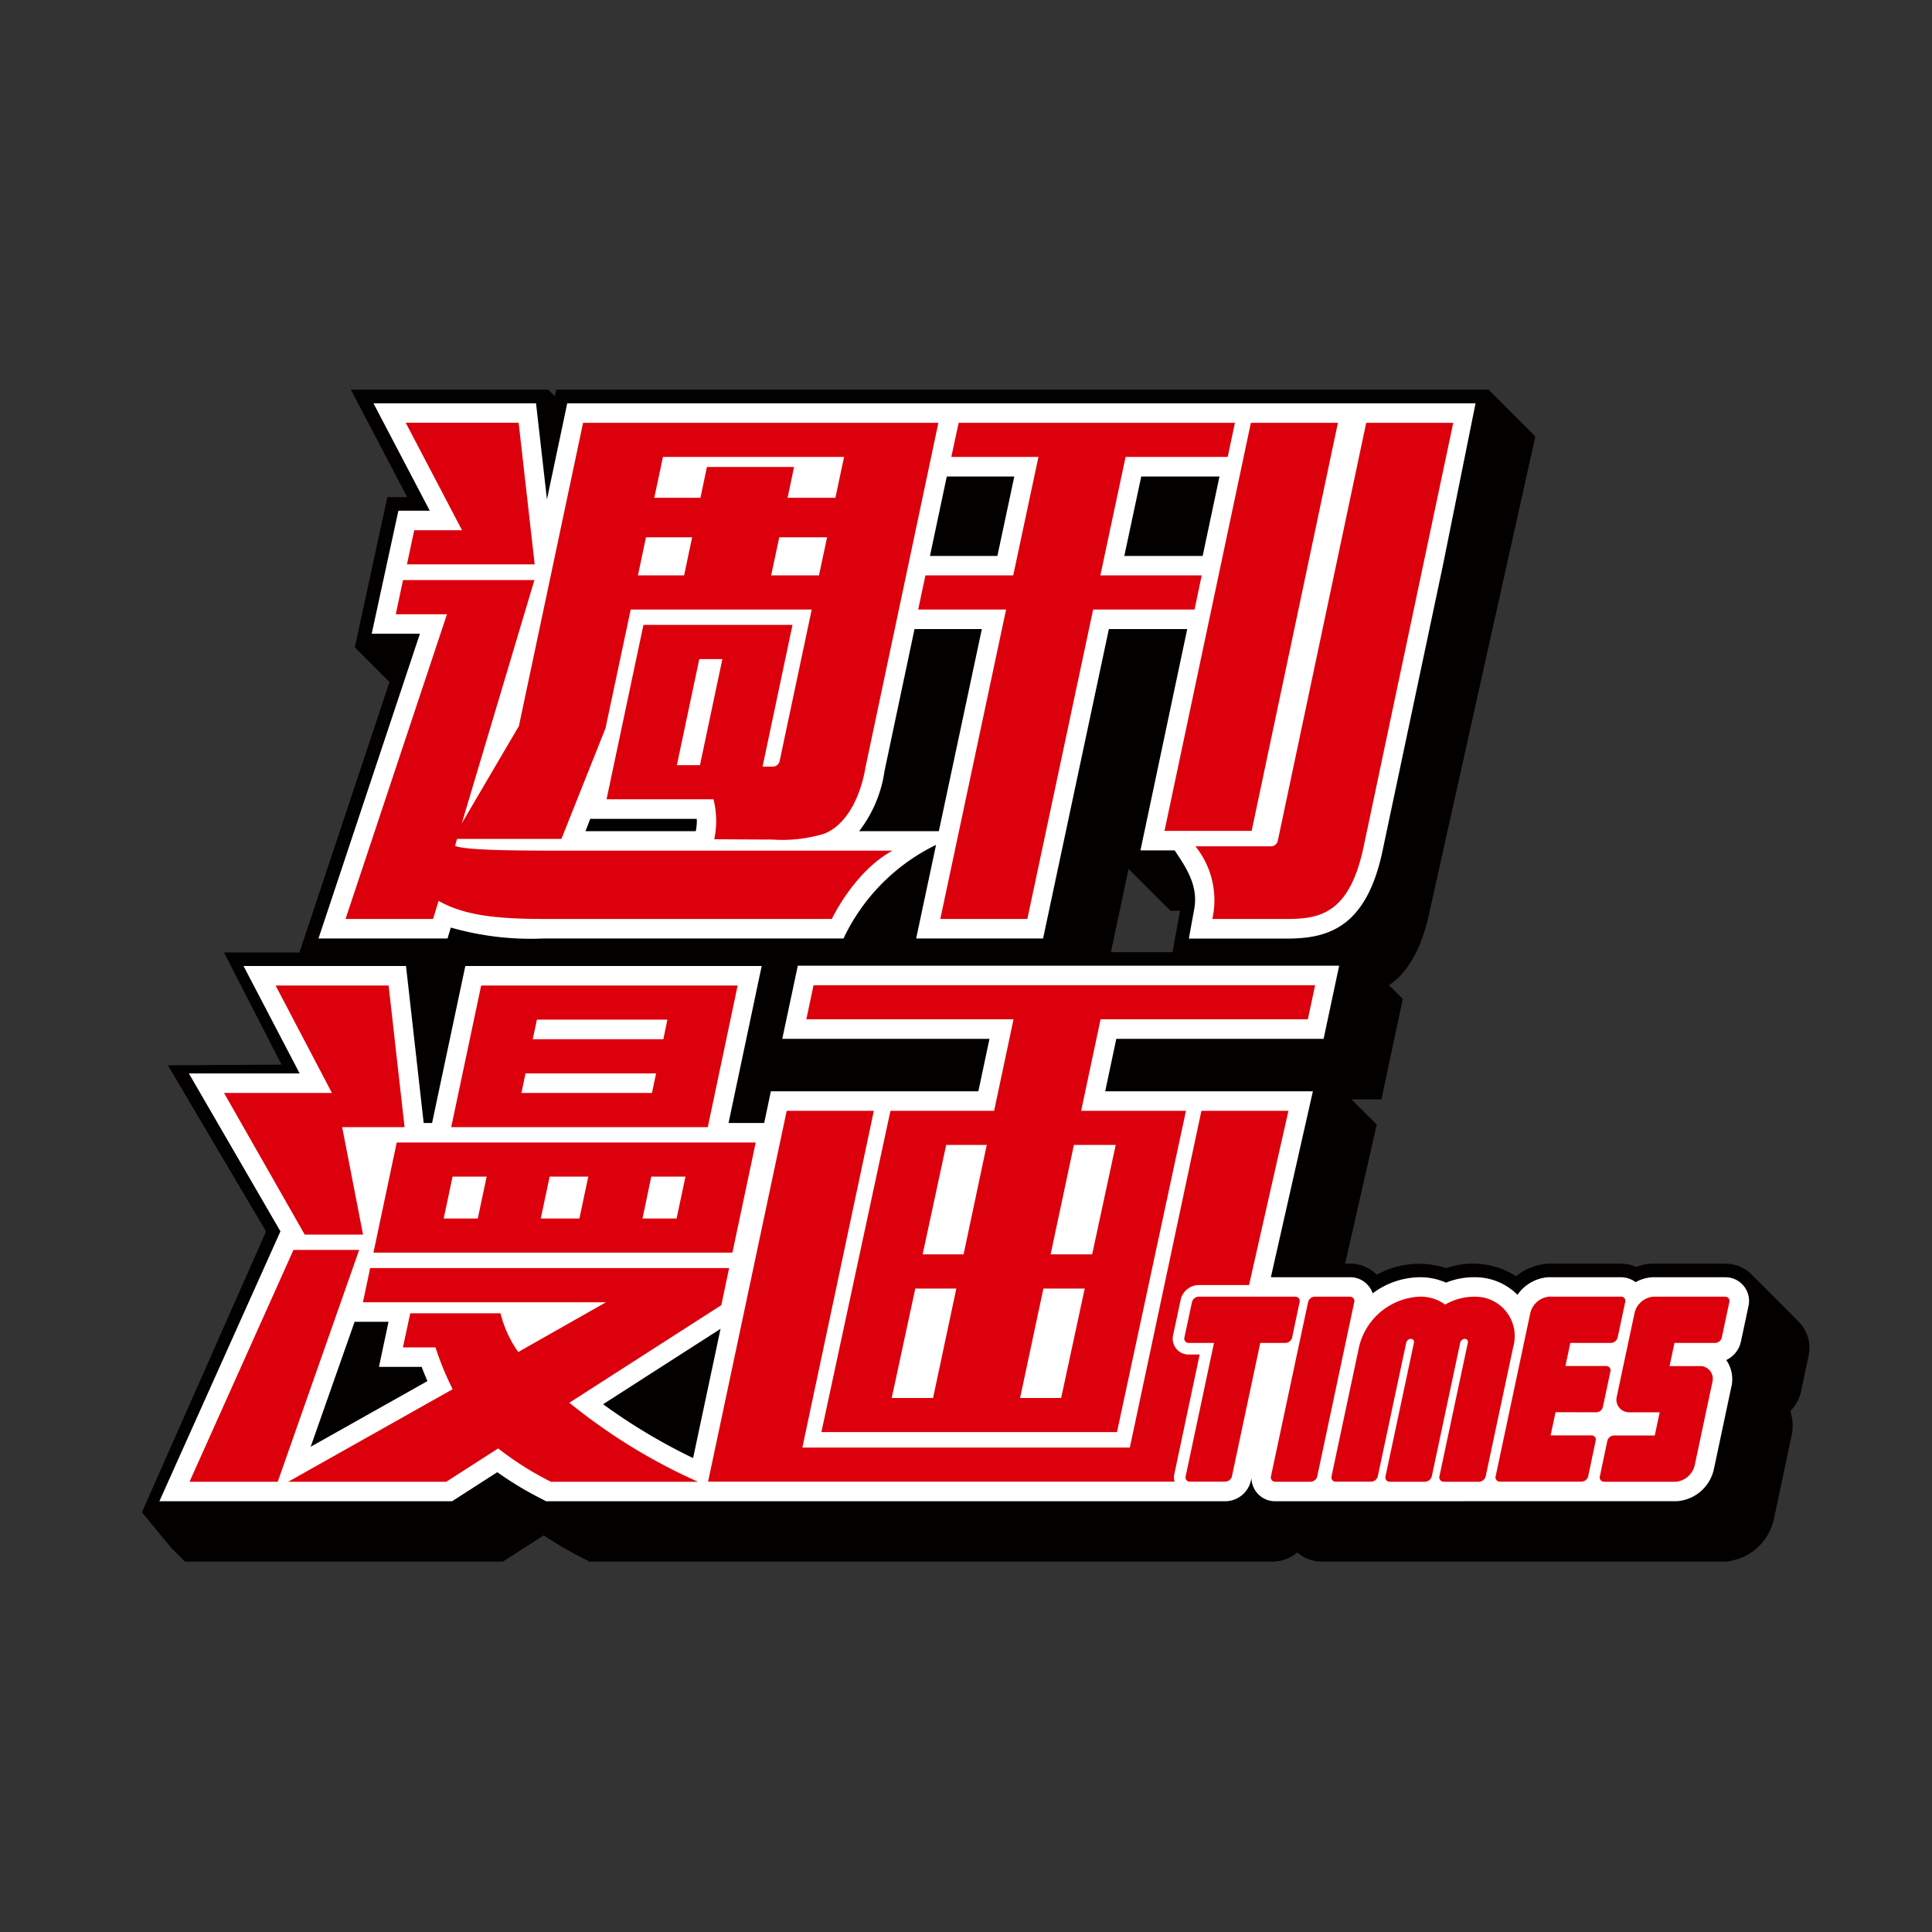 <svg xmlns="http://www.w3.org/2000/svg" width="200" height="200"><rect width="100%" height="100%" fill="#333333" stroke="none"/><g data-name="200x200.svg" fill-rule="evenodd"><path d="M187.22 140.37l-.77 3.65a4.221 4.221 0 01-1.12 2.06 4.856 4.856 0 01.19 2.27l-1.89 8.92a5.615 5.615 0 01-5.08 4.39h-41.69a3.832 3.832 0 01-2.56-.95 4.039 4.039 0 01-2.62.95H61.02l-.87-.45a40.224 40.224 0 01-3.86-2.27l-4.24 2.72H19.16l-1.42-1.41-3.05-3.7 12.85-29.07-10.16-17.2 11.76-.07-5.95-11.61h7.85l-.03-.04 9.31-27.96-3.59-3.59 3.37-15.55h2.05l-5.83-11.12h20.44l.67.68.15-.68h96.52l4.84 4.84L148 94.33c-.88 4.15-2.39 6.42-4.21 7.66l1.43 1.42-2.22 10.4h-3.09l2.61 2.6-3.27 14.4h.5a3.847 3.847 0 012.77 1.15 9.031 9.031 0 017.19-.68 8.339 8.339 0 017.24.83 5.8 5.8 0 013.37-1.3h7.47a4.032 4.032 0 011.6.34 5.006 5.006 0 011.71-.34h7.48a3.9 3.9 0 012.6.99c.16.14 5.11 5.09 5.27 5.29a3.88 3.88 0 01.77 3.28zm-66.06-46.09l-4.33-4.33-1.83 8.62h6.39l-.01-.01.78-4.28h-1z" fill="#030000"/><path d="M152.75 41.75H58.72l-2.1 9.95-1.13-9.95H38.66l5.83 11.12h-3.25L38.48 65.6h4.99l-10.5 31.55h13.36l.34-1.13a30.067 30.067 0 009.67 1.13h30.98a20.52 20.52 0 019.58-9.69l-2.06 9.69h13.14l6.81-32.03h8.11l-4.84 22.91h3.54c1.07 1.62 2.48 3.57 2.03 6.05l-.56 3.08h10.46c4-.06 7.93-1.2 9.59-9.08l6.24-29.51zM61.1 84.77h11.03a4.906 4.906 0 01-.07 1.08l-.03.19H60.61zm55.29-27.22l1.75-8.22h8.1l-1.74 8.22h-8.11zM105 49.33l-1.75 8.22h-6.98l1.74-8.22H105zM88.94 86.04a13.276 13.276 0 002.63-6.25l3.1-14.67h6.97l-4.45 20.92h-8.25zm-59.91 41.43L16.5 155.41h30.3l4.68-3.01a35.1 35.1 0 004.48 2.71l.57.3h70.31a2.747 2.747 0 002.66-2.16l.05-.23a2.446 2.446 0 002.47 2.39l41.6-.01a4.213 4.213 0 003.79-3.27l1.85-8.71.02-.12a3.441 3.441 0 00-.58-2.51 2.749 2.749 0 001.52-1.91l.78-3.66a2.452 2.452 0 00-1.85-2.94 2.622 2.622 0 00-.57-.06h-7.55a4.094 4.094 0 00-1.71.51 2.551 2.551 0 00-1.52-.51h-7.56a4.225 4.225 0 00-3.15 1.82 6.186 6.186 0 00-4.52-1.82 7.652 7.652 0 00-2.88.56 6.454 6.454 0 00-2.71-.56 8.22 8.22 0 00-4.88 1.67 2.178 2.178 0 00-.42-.76 2.416 2.416 0 00-1.93-.91h-8.19l4.35-19.25h-21.5l1.15-5.43h21.46l1.61-7.57H82.59l-1.61 7.57h21.45l-1.15 5.43H79.8l-.69 3.28h-3.69L78.85 100H48.17l-3.44 16.25h-.87L42.03 100H25.21l5.81 11.12H19.55zm7.68 9.36h3.51l-.99 4.67h4.42q.27.72.6 1.47l-12.09 6.8zm25.73 8.53l12.15-7.8-2.84 13.38a60.011 60.011 0 01-9.31-5.57v-.01z" fill="#fff"/><path d="M123.66 63.1h-10.5l-6.81 32.03h-9.01l6.81-32.03h-9.1l.75-3.54h9.09l2.61-12.26h-9.02l.76-3.53h28.6l-.75 3.53h-10.57l-2.61 12.26h10.49zm-80.78-8.21l-.75 3.53h13.22l-1.66-14.66H42l5.83 11.13h-4.95zm95.62-11.12h-9.01l-8.94 42.24h9.02zM56.35 88.06h36.04c-3.97 2.16-6.28 7.07-6.28 7.07H56.34c-5.2 0-8.35-.42-10.94-1.87l-.57 1.87h-9.06l10.5-31.54h-5.3l.75-3.54h13.6L47.8 85.24l5.92-10.09 6.64-31.38h36.78L89.6 79.41c-.6 3.53-2.22 6.12-4.32 6.91a15.01 15.01 0 01-5.33.59c-.62 0-6.01-.03-6.01-.03a9.192 9.192 0 00-.08-4.14H62.79l3.82-18.05h15.43l-3.1 14.67h1.12a.736.736 0 00.64-.54l3.33-15.72H65.29l-2.61 12.29-4.56 11.45h-10.8l-.22.72c1.2.54 8.24.47 9.25.5zm18.43-19.83h-2.39l-2.32 10.98h2.39zm10.84-12.61h-4.95l-.84 3.94h4.95zm-17.89-4.09h4.78l.67-3.19h9.02l-.67 3.19h4.95l.9-4.23H68.63zm-1.69 8.03h4.78l.83-3.94h-4.78zm75.39-15.79l-9.16 43.3a.736.736 0 01-.64.54h-7.88a8.9 8.9 0 011.75 7.52h8.01c3.21-.05 6.21-.65 7.65-7.47l9.28-43.89h-9.01zM30.38 129.39l-10.76 24h9.13l8.43-24h-6.8zm-7.19-16.25l8.35 14.66h6.04l-2.16-11.12h6.46l-1.65-14.66h-11.7l5.83 11.12H23.19zm50.08 3.54H46.71l3.1-14.66h26.55zm-5.35-5.56H54.4l-.42 2.02h13.51zm1.17-5.57H55.58l-.43 2.03h13.52zm-28.02 12.72h37.16l-2.41 11.4H38.66zm25.44 7.87h3.53l.92-4.34h-3.54zm-10.53 0h4l.92-4.34h-4zm-10.05 0h3.53l.92-4.34h-3.53zm28.74 8.97l.81-3.84H38.32l-.75 3.54h25.16l-9.08 5.15a11.67 11.67 0 01-1.72-3.57l-.12-.44h-9.34l-.76 3.53h3.37a30.78 30.78 0 001.78 4.33l-17.02 9.58H46.2l5.37-3.45a32.11 32.11 0 005.32 3.38l.13.07h15.23a59.478 59.478 0 01-13.31-8.18zm30.25-29.59H83.47l.75-3.53h51.92l-.75 3.53h-21.46l-2.01 9.47h10.85l-7.14 33.26h-30.6l7.15-33.26h10.73zM99 133.39h-4.25l-2.44 11.33h4.28zm3.15-14.87h-4.2l-2.44 11.33h4.24zm6.61 11.33h4.3l2.44-11.33h-4.33zm-3.16 14.87h4.25l2.44-11.33h-4.28zm15.97 7.85l2.62-12.35h-1.14a1.638 1.638 0 01-1.61-2.01l.78-3.66a1.942 1.942 0 011.85-1.52h5.23l4.08-18.04h-9.01l-7.41 34.86h-33.9l7.4-34.86h-9.02l-8.14 38.39h48.29a1.667 1.667 0 01-.02-.8v-.01zm12.19-14.11l.77-3.66a.436.436 0 00-.3-.55.59.59 0 00-.14-.02h-10.01a.757.757 0 00-.69.57l-.78 3.66a.439.439 0 00.31.54.318.318 0 00.14.02h2.61l-2.93 13.8a.449.449 0 00.3.55.344.344 0 00.14.01h3.67a.734.734 0 00.68-.56l2.93-13.8h2.62a.734.734 0 00.68-.56zm5.99-4.23h-3.66a.736.736 0 00-.68.57l-3.84 18.03a.436.436 0 00.31.54.59.59 0 00.14.02h3.66a.738.738 0 00.68-.56l3.83-18.03a.442.442 0 00-.31-.55.528.528 0 00-.13-.01v-.01zm12.82 0a6.161 6.161 0 00-2.97.82 4.315 4.315 0 00-2.62-.82 6.766 6.766 0 00-6.29 5.19l-2.85 13.4a.45.45 0 00.31.55.321.321 0 00.14.01h3.66a.724.724 0 00.68-.56l2.94-13.82a.511.511 0 01.48-.4.314.314 0 01.33.3.375.375 0 01-.01.1l-2.94 13.82a.444.444 0 00.3.55.784.784 0 00.14.02h3.66a.757.757 0 00.69-.57l2.94-13.82a.511.511 0 01.48-.4.3.3 0 01.32.3.375.375 0 01-.01.1l-2.94 13.82a.45.45 0 00.31.55.59.59 0 00.14.02h3.66a.745.745 0 00.68-.57l2.85-13.4a4.08 4.08 0 00-2.8-5.03 3.975 3.975 0 00-1.28-.15v-.01zm12.68 11.97a.715.715 0 00.68-.56l.78-3.66a.444.444 0 00-.3-.55.784.784 0 00-.14-.02h-4.22l.51-2.39h4.22a.755.755 0 00.68-.57l.78-3.66a.446.446 0 00-.31-.55.615.615 0 00-.14-.01h-7.43a2.215 2.215 0 00-1.94 1.68l-3.59 16.91a.438.438 0 00.3.54.364.364 0 00.14.02h8.45a.736.736 0 00.69-.56l.77-3.67a.43.43 0 00-.3-.54.59.59 0 00-.14-.02h-4.22l.51-2.4zm13.33-11.97h-7.43a2.2 2.2 0 00-1.94 1.68l-1.85 8.71a1.3 1.3 0 001.01 1.55.926.926 0 00.33.03h3.11l-.51 2.4h-4.22a.736.736 0 00-.69.56l-.77 3.66a.444.444 0 00.3.55.675.675 0 00.14.02h7.43a2.216 2.216 0 001.94-1.68l1.85-8.71a1.313 1.313 0 00-1.02-1.56 1.126 1.126 0 00-.32-.02h-3.11l.51-2.4h4.22a.726.726 0 00.68-.56l.78-3.67a.436.436 0 00-.31-.54.528.528 0 00-.13-.01v-.01z" fill="#dc000c"/></g></svg>
